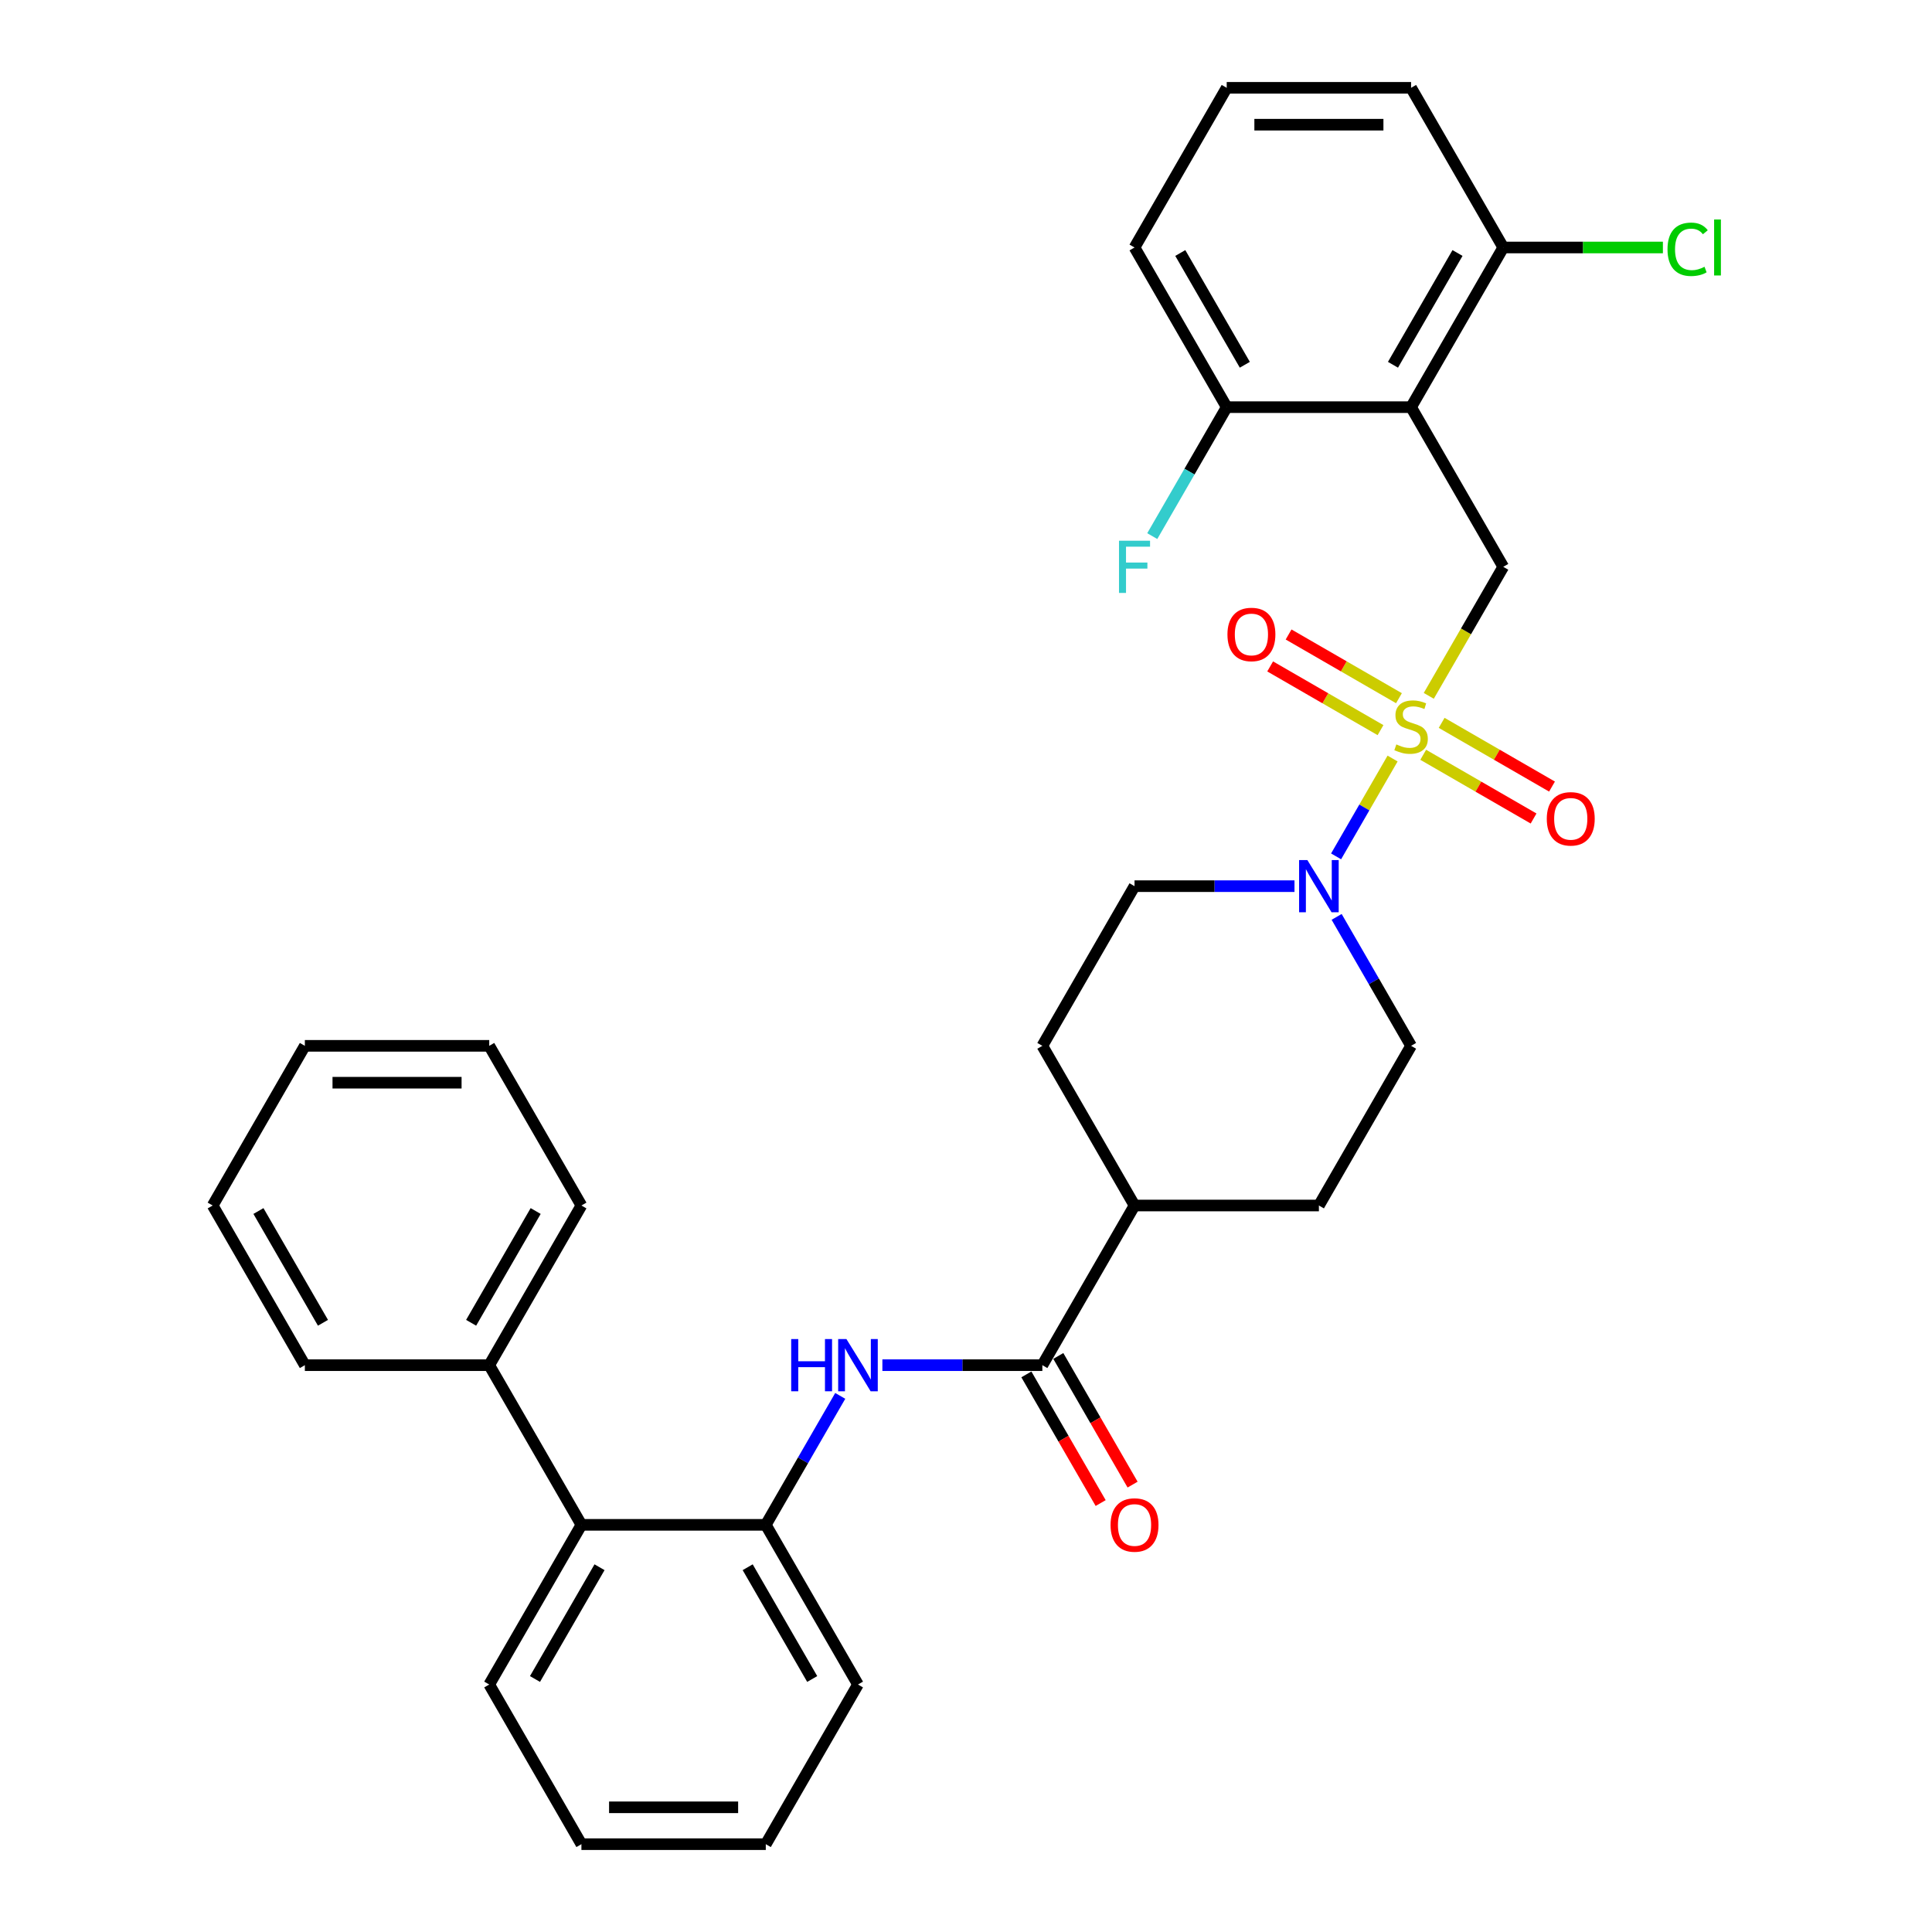 <?xml version='1.0' encoding='iso-8859-1'?>
<svg version='1.1' baseProfile='full'
              xmlns='http://www.w3.org/2000/svg'
                      xmlns:rdkit='http://www.rdkit.org/xml'
                      xmlns:xlink='http://www.w3.org/1999/xlink'
                  xml:space='preserve'
width='1000px' height='1000px' viewBox='0 0 1000 1000'>
<!-- END OF HEADER -->
<rect style='opacity:1.0;fill:#FFFFFF;stroke:none' width='1000' height='1000' x='0' y='0'> </rect>
<path class='bond-1' d='M 720.799,392.619 L 706.18,417.938' style='fill:none;fill-rule:evenodd;stroke:#CCCC00;stroke-width:6px;stroke-linecap:butt;stroke-linejoin:miter;stroke-opacity:1' />
<path class='bond-1' d='M 706.18,417.938 L 691.562,443.258' style='fill:none;fill-rule:evenodd;stroke:#0000FF;stroke-width:6px;stroke-linecap:butt;stroke-linejoin:miter;stroke-opacity:1' />
<path class='bond-2' d='M 739.532,360.173 L 758.81,326.781' style='fill:none;fill-rule:evenodd;stroke:#CCCC00;stroke-width:6px;stroke-linecap:butt;stroke-linejoin:miter;stroke-opacity:1' />
<path class='bond-2' d='M 758.81,326.781 L 778.089,293.388' style='fill:none;fill-rule:evenodd;stroke:#000000;stroke-width:6px;stroke-linecap:butt;stroke-linejoin:miter;stroke-opacity:1' />
<path class='bond-6' d='M 736.654,390.678 L 765.214,407.167' style='fill:none;fill-rule:evenodd;stroke:#CCCC00;stroke-width:6px;stroke-linecap:butt;stroke-linejoin:miter;stroke-opacity:1' />
<path class='bond-6' d='M 765.214,407.167 L 793.775,423.657' style='fill:none;fill-rule:evenodd;stroke:#FF0000;stroke-width:6px;stroke-linecap:butt;stroke-linejoin:miter;stroke-opacity:1' />
<path class='bond-6' d='M 746.197,374.149 L 774.757,390.638' style='fill:none;fill-rule:evenodd;stroke:#CCCC00;stroke-width:6px;stroke-linecap:butt;stroke-linejoin:miter;stroke-opacity:1' />
<path class='bond-6' d='M 774.757,390.638 L 803.318,407.128' style='fill:none;fill-rule:evenodd;stroke:#FF0000;stroke-width:6px;stroke-linecap:butt;stroke-linejoin:miter;stroke-opacity:1' />
<path class='bond-7' d='M 724.095,361.388 L 695.535,344.899' style='fill:none;fill-rule:evenodd;stroke:#CCCC00;stroke-width:6px;stroke-linecap:butt;stroke-linejoin:miter;stroke-opacity:1' />
<path class='bond-7' d='M 695.535,344.899 L 666.974,328.409' style='fill:none;fill-rule:evenodd;stroke:#FF0000;stroke-width:6px;stroke-linecap:butt;stroke-linejoin:miter;stroke-opacity:1' />
<path class='bond-7' d='M 714.552,377.917 L 685.992,361.428' style='fill:none;fill-rule:evenodd;stroke:#CCCC00;stroke-width:6px;stroke-linecap:butt;stroke-linejoin:miter;stroke-opacity:1' />
<path class='bond-7' d='M 685.992,361.428 L 657.431,344.938' style='fill:none;fill-rule:evenodd;stroke:#FF0000;stroke-width:6px;stroke-linecap:butt;stroke-linejoin:miter;stroke-opacity:1' />
<path class='bond-0' d='M 730.374,210.744 L 778.089,293.388' style='fill:none;fill-rule:evenodd;stroke:#000000;stroke-width:6px;stroke-linecap:butt;stroke-linejoin:miter;stroke-opacity:1' />
<path class='bond-9' d='M 730.374,210.744 L 778.089,128.099' style='fill:none;fill-rule:evenodd;stroke:#000000;stroke-width:6px;stroke-linecap:butt;stroke-linejoin:miter;stroke-opacity:1' />
<path class='bond-9' d='M 721.003,188.804 L 754.403,130.953' style='fill:none;fill-rule:evenodd;stroke:#000000;stroke-width:6px;stroke-linecap:butt;stroke-linejoin:miter;stroke-opacity:1' />
<path class='bond-10' d='M 730.374,210.744 L 634.945,210.744' style='fill:none;fill-rule:evenodd;stroke:#000000;stroke-width:6px;stroke-linecap:butt;stroke-linejoin:miter;stroke-opacity:1' />
<path class='bond-12' d='M 670.025,458.678 L 628.627,458.678' style='fill:none;fill-rule:evenodd;stroke:#0000FF;stroke-width:6px;stroke-linecap:butt;stroke-linejoin:miter;stroke-opacity:1' />
<path class='bond-12' d='M 628.627,458.678 L 587.23,458.678' style='fill:none;fill-rule:evenodd;stroke:#000000;stroke-width:6px;stroke-linecap:butt;stroke-linejoin:miter;stroke-opacity:1' />
<path class='bond-13' d='M 691.839,474.576 L 711.107,507.949' style='fill:none;fill-rule:evenodd;stroke:#0000FF;stroke-width:6px;stroke-linecap:butt;stroke-linejoin:miter;stroke-opacity:1' />
<path class='bond-13' d='M 711.107,507.949 L 730.374,541.322' style='fill:none;fill-rule:evenodd;stroke:#000000;stroke-width:6px;stroke-linecap:butt;stroke-linejoin:miter;stroke-opacity:1' />
<path class='bond-3' d='M 539.515,706.612 L 587.23,623.967' style='fill:none;fill-rule:evenodd;stroke:#000000;stroke-width:6px;stroke-linecap:butt;stroke-linejoin:miter;stroke-opacity:1' />
<path class='bond-4' d='M 539.515,706.612 L 498.117,706.612' style='fill:none;fill-rule:evenodd;stroke:#000000;stroke-width:6px;stroke-linecap:butt;stroke-linejoin:miter;stroke-opacity:1' />
<path class='bond-4' d='M 498.117,706.612 L 456.72,706.612' style='fill:none;fill-rule:evenodd;stroke:#0000FF;stroke-width:6px;stroke-linecap:butt;stroke-linejoin:miter;stroke-opacity:1' />
<path class='bond-14' d='M 531.25,711.383 L 550.474,744.68' style='fill:none;fill-rule:evenodd;stroke:#000000;stroke-width:6px;stroke-linecap:butt;stroke-linejoin:miter;stroke-opacity:1' />
<path class='bond-14' d='M 550.474,744.68 L 569.698,777.976' style='fill:none;fill-rule:evenodd;stroke:#FF0000;stroke-width:6px;stroke-linecap:butt;stroke-linejoin:miter;stroke-opacity:1' />
<path class='bond-14' d='M 547.779,701.84 L 567.003,735.137' style='fill:none;fill-rule:evenodd;stroke:#000000;stroke-width:6px;stroke-linecap:butt;stroke-linejoin:miter;stroke-opacity:1' />
<path class='bond-14' d='M 567.003,735.137 L 586.227,768.433' style='fill:none;fill-rule:evenodd;stroke:#FF0000;stroke-width:6px;stroke-linecap:butt;stroke-linejoin:miter;stroke-opacity:1' />
<path class='bond-5' d='M 434.906,722.51 L 415.638,755.883' style='fill:none;fill-rule:evenodd;stroke:#0000FF;stroke-width:6px;stroke-linecap:butt;stroke-linejoin:miter;stroke-opacity:1' />
<path class='bond-5' d='M 415.638,755.883 L 396.37,789.256' style='fill:none;fill-rule:evenodd;stroke:#000000;stroke-width:6px;stroke-linecap:butt;stroke-linejoin:miter;stroke-opacity:1' />
<path class='bond-8' d='M 396.37,789.256 L 300.94,789.256' style='fill:none;fill-rule:evenodd;stroke:#000000;stroke-width:6px;stroke-linecap:butt;stroke-linejoin:miter;stroke-opacity:1' />
<path class='bond-20' d='M 396.37,789.256 L 444.085,871.901' style='fill:none;fill-rule:evenodd;stroke:#000000;stroke-width:6px;stroke-linecap:butt;stroke-linejoin:miter;stroke-opacity:1' />
<path class='bond-20' d='M 386.999,811.196 L 420.399,869.047' style='fill:none;fill-rule:evenodd;stroke:#000000;stroke-width:6px;stroke-linecap:butt;stroke-linejoin:miter;stroke-opacity:1' />
<path class='bond-15' d='M 300.94,789.256 L 253.226,706.612' style='fill:none;fill-rule:evenodd;stroke:#000000;stroke-width:6px;stroke-linecap:butt;stroke-linejoin:miter;stroke-opacity:1' />
<path class='bond-22' d='M 300.94,789.256 L 253.226,871.901' style='fill:none;fill-rule:evenodd;stroke:#000000;stroke-width:6px;stroke-linecap:butt;stroke-linejoin:miter;stroke-opacity:1' />
<path class='bond-22' d='M 310.312,811.196 L 276.912,869.047' style='fill:none;fill-rule:evenodd;stroke:#000000;stroke-width:6px;stroke-linecap:butt;stroke-linejoin:miter;stroke-opacity:1' />
<path class='bond-19' d='M 778.089,128.099 L 819.401,128.099' style='fill:none;fill-rule:evenodd;stroke:#000000;stroke-width:6px;stroke-linecap:butt;stroke-linejoin:miter;stroke-opacity:1' />
<path class='bond-19' d='M 819.401,128.099 L 860.713,128.099' style='fill:none;fill-rule:evenodd;stroke:#00CC00;stroke-width:6px;stroke-linecap:butt;stroke-linejoin:miter;stroke-opacity:1' />
<path class='bond-23' d='M 778.089,128.099 L 730.374,45.455' style='fill:none;fill-rule:evenodd;stroke:#000000;stroke-width:6px;stroke-linecap:butt;stroke-linejoin:miter;stroke-opacity:1' />
<path class='bond-18' d='M 634.945,210.744 L 615.677,244.117' style='fill:none;fill-rule:evenodd;stroke:#000000;stroke-width:6px;stroke-linecap:butt;stroke-linejoin:miter;stroke-opacity:1' />
<path class='bond-18' d='M 615.677,244.117 L 596.409,277.49' style='fill:none;fill-rule:evenodd;stroke:#33CCCC;stroke-width:6px;stroke-linecap:butt;stroke-linejoin:miter;stroke-opacity:1' />
<path class='bond-24' d='M 634.945,210.744 L 587.23,128.099' style='fill:none;fill-rule:evenodd;stroke:#000000;stroke-width:6px;stroke-linecap:butt;stroke-linejoin:miter;stroke-opacity:1' />
<path class='bond-24' d='M 644.316,188.804 L 610.916,130.953' style='fill:none;fill-rule:evenodd;stroke:#000000;stroke-width:6px;stroke-linecap:butt;stroke-linejoin:miter;stroke-opacity:1' />
<path class='bond-11' d='M 587.23,623.967 L 682.66,623.967' style='fill:none;fill-rule:evenodd;stroke:#000000;stroke-width:6px;stroke-linecap:butt;stroke-linejoin:miter;stroke-opacity:1' />
<path class='bond-32' d='M 587.23,623.967 L 539.515,541.322' style='fill:none;fill-rule:evenodd;stroke:#000000;stroke-width:6px;stroke-linecap:butt;stroke-linejoin:miter;stroke-opacity:1' />
<path class='bond-17' d='M 587.23,458.678 L 539.515,541.322' style='fill:none;fill-rule:evenodd;stroke:#000000;stroke-width:6px;stroke-linecap:butt;stroke-linejoin:miter;stroke-opacity:1' />
<path class='bond-16' d='M 730.374,541.322 L 682.66,623.967' style='fill:none;fill-rule:evenodd;stroke:#000000;stroke-width:6px;stroke-linecap:butt;stroke-linejoin:miter;stroke-opacity:1' />
<path class='bond-25' d='M 253.226,706.612 L 300.94,623.967' style='fill:none;fill-rule:evenodd;stroke:#000000;stroke-width:6px;stroke-linecap:butt;stroke-linejoin:miter;stroke-opacity:1' />
<path class='bond-25' d='M 243.854,684.672 L 277.254,626.821' style='fill:none;fill-rule:evenodd;stroke:#000000;stroke-width:6px;stroke-linecap:butt;stroke-linejoin:miter;stroke-opacity:1' />
<path class='bond-26' d='M 253.226,706.612 L 157.796,706.612' style='fill:none;fill-rule:evenodd;stroke:#000000;stroke-width:6px;stroke-linecap:butt;stroke-linejoin:miter;stroke-opacity:1' />
<path class='bond-27' d='M 444.085,871.901 L 396.37,954.545' style='fill:none;fill-rule:evenodd;stroke:#000000;stroke-width:6px;stroke-linecap:butt;stroke-linejoin:miter;stroke-opacity:1' />
<path class='bond-21' d='M 634.945,45.455 L 587.23,128.099' style='fill:none;fill-rule:evenodd;stroke:#000000;stroke-width:6px;stroke-linecap:butt;stroke-linejoin:miter;stroke-opacity:1' />
<path class='bond-33' d='M 634.945,45.455 L 730.374,45.455' style='fill:none;fill-rule:evenodd;stroke:#000000;stroke-width:6px;stroke-linecap:butt;stroke-linejoin:miter;stroke-opacity:1' />
<path class='bond-33' d='M 649.259,64.54 L 716.06,64.54' style='fill:none;fill-rule:evenodd;stroke:#000000;stroke-width:6px;stroke-linecap:butt;stroke-linejoin:miter;stroke-opacity:1' />
<path class='bond-34' d='M 253.226,871.901 L 300.94,954.545' style='fill:none;fill-rule:evenodd;stroke:#000000;stroke-width:6px;stroke-linecap:butt;stroke-linejoin:miter;stroke-opacity:1' />
<path class='bond-30' d='M 300.94,623.967 L 253.226,541.322' style='fill:none;fill-rule:evenodd;stroke:#000000;stroke-width:6px;stroke-linecap:butt;stroke-linejoin:miter;stroke-opacity:1' />
<path class='bond-29' d='M 157.796,706.612 L 110.081,623.967' style='fill:none;fill-rule:evenodd;stroke:#000000;stroke-width:6px;stroke-linecap:butt;stroke-linejoin:miter;stroke-opacity:1' />
<path class='bond-29' d='M 167.167,684.672 L 133.767,626.821' style='fill:none;fill-rule:evenodd;stroke:#000000;stroke-width:6px;stroke-linecap:butt;stroke-linejoin:miter;stroke-opacity:1' />
<path class='bond-28' d='M 396.37,954.545 L 300.94,954.545' style='fill:none;fill-rule:evenodd;stroke:#000000;stroke-width:6px;stroke-linecap:butt;stroke-linejoin:miter;stroke-opacity:1' />
<path class='bond-28' d='M 382.056,935.459 L 315.255,935.459' style='fill:none;fill-rule:evenodd;stroke:#000000;stroke-width:6px;stroke-linecap:butt;stroke-linejoin:miter;stroke-opacity:1' />
<path class='bond-31' d='M 110.081,623.967 L 157.796,541.322' style='fill:none;fill-rule:evenodd;stroke:#000000;stroke-width:6px;stroke-linecap:butt;stroke-linejoin:miter;stroke-opacity:1' />
<path class='bond-35' d='M 253.226,541.322 L 157.796,541.322' style='fill:none;fill-rule:evenodd;stroke:#000000;stroke-width:6px;stroke-linecap:butt;stroke-linejoin:miter;stroke-opacity:1' />
<path class='bond-35' d='M 238.911,560.408 L 172.11,560.408' style='fill:none;fill-rule:evenodd;stroke:#000000;stroke-width:6px;stroke-linecap:butt;stroke-linejoin:miter;stroke-opacity:1' />
<path  class='atom-0' d='M 722.74 385.309
Q 723.045 385.423, 724.305 385.958
Q 725.565 386.492, 726.939 386.836
Q 728.351 387.141, 729.726 387.141
Q 732.283 387.141, 733.772 385.92
Q 735.26 384.66, 735.26 382.484
Q 735.26 380.995, 734.497 380.079
Q 733.772 379.163, 732.627 378.667
Q 731.481 378.171, 729.573 377.598
Q 727.168 376.873, 725.718 376.186
Q 724.305 375.499, 723.275 374.048
Q 722.282 372.598, 722.282 370.155
Q 722.282 366.757, 724.572 364.658
Q 726.901 362.558, 731.481 362.558
Q 734.612 362.558, 738.162 364.047
L 737.284 366.986
Q 734.039 365.65, 731.596 365.65
Q 728.962 365.65, 727.512 366.757
Q 726.061 367.826, 726.099 369.697
Q 726.099 371.147, 726.825 372.025
Q 727.588 372.903, 728.657 373.399
Q 729.764 373.895, 731.596 374.468
Q 734.039 375.231, 735.49 375.995
Q 736.94 376.758, 737.971 378.323
Q 739.04 379.85, 739.04 382.484
Q 739.04 386.225, 736.52 388.248
Q 734.039 390.233, 729.878 390.233
Q 727.473 390.233, 725.641 389.699
Q 723.847 389.202, 721.709 388.324
L 722.74 385.309
' fill='#CCCC00'/>
<path  class='atom-2' d='M 676.686 445.165
L 685.542 459.479
Q 686.42 460.892, 687.832 463.449
Q 689.244 466.007, 689.321 466.159
L 689.321 445.165
L 692.909 445.165
L 692.909 472.191
L 689.206 472.191
L 679.701 456.54
Q 678.594 454.708, 677.411 452.608
Q 676.266 450.509, 675.922 449.86
L 675.922 472.191
L 672.41 472.191
L 672.41 445.165
L 676.686 445.165
' fill='#0000FF'/>
<path  class='atom-5' d='M 409.52 693.099
L 413.185 693.099
L 413.185 704.588
L 427.003 704.588
L 427.003 693.099
L 430.668 693.099
L 430.668 720.124
L 427.003 720.124
L 427.003 707.642
L 413.185 707.642
L 413.185 720.124
L 409.52 720.124
L 409.52 693.099
' fill='#0000FF'/>
<path  class='atom-5' d='M 438.111 693.099
L 446.967 707.413
Q 447.845 708.826, 449.257 711.383
Q 450.67 713.941, 450.746 714.093
L 450.746 693.099
L 454.334 693.099
L 454.334 720.124
L 450.632 720.124
L 441.127 704.474
Q 440.02 702.642, 438.836 700.542
Q 437.691 698.443, 437.348 697.794
L 437.348 720.124
L 433.836 720.124
L 433.836 693.099
L 438.111 693.099
' fill='#0000FF'/>
<path  class='atom-7' d='M 800.613 423.824
Q 800.613 417.335, 803.82 413.709
Q 807.026 410.082, 813.019 410.082
Q 819.012 410.082, 822.219 413.709
Q 825.425 417.335, 825.425 423.824
Q 825.425 430.39, 822.18 434.131
Q 818.936 437.833, 813.019 437.833
Q 807.064 437.833, 803.82 434.131
Q 800.613 430.428, 800.613 423.824
M 813.019 434.78
Q 817.142 434.78, 819.356 432.031
Q 821.608 429.245, 821.608 423.824
Q 821.608 418.518, 819.356 415.846
Q 817.142 413.136, 813.019 413.136
Q 808.897 413.136, 806.644 415.808
Q 804.43 418.48, 804.43 423.824
Q 804.43 429.283, 806.644 432.031
Q 808.897 434.78, 813.019 434.78
' fill='#FF0000'/>
<path  class='atom-8' d='M 635.324 328.395
Q 635.324 321.905, 638.53 318.279
Q 641.737 314.653, 647.73 314.653
Q 653.723 314.653, 656.929 318.279
Q 660.136 321.905, 660.136 328.395
Q 660.136 334.96, 656.891 338.701
Q 653.647 342.404, 647.73 342.404
Q 641.775 342.404, 638.53 338.701
Q 635.324 334.998, 635.324 328.395
M 647.73 339.35
Q 651.852 339.35, 654.066 336.601
Q 656.319 333.815, 656.319 328.395
Q 656.319 323.089, 654.066 320.417
Q 651.852 317.706, 647.73 317.706
Q 643.607 317.706, 641.355 320.378
Q 639.141 323.05, 639.141 328.395
Q 639.141 333.853, 641.355 336.601
Q 643.607 339.35, 647.73 339.35
' fill='#FF0000'/>
<path  class='atom-15' d='M 574.824 789.333
Q 574.824 782.843, 578.03 779.217
Q 581.237 775.591, 587.23 775.591
Q 593.223 775.591, 596.429 779.217
Q 599.636 782.843, 599.636 789.333
Q 599.636 795.898, 596.391 799.639
Q 593.146 803.342, 587.23 803.342
Q 581.275 803.342, 578.03 799.639
Q 574.824 795.936, 574.824 789.333
M 587.23 800.288
Q 591.352 800.288, 593.566 797.54
Q 595.818 794.753, 595.818 789.333
Q 595.818 784.027, 593.566 781.355
Q 591.352 778.644, 587.23 778.644
Q 583.107 778.644, 580.855 781.316
Q 578.641 783.988, 578.641 789.333
Q 578.641 794.791, 580.855 797.54
Q 583.107 800.288, 587.23 800.288
' fill='#FF0000'/>
<path  class='atom-19' d='M 579.195 279.876
L 595.265 279.876
L 595.265 282.967
L 582.821 282.967
L 582.821 291.174
L 593.891 291.174
L 593.891 294.305
L 582.821 294.305
L 582.821 306.901
L 579.195 306.901
L 579.195 279.876
' fill='#33CCCC'/>
<path  class='atom-20' d='M 863.098 129.034
Q 863.098 122.316, 866.228 118.804
Q 869.397 115.254, 875.39 115.254
Q 880.963 115.254, 883.94 119.186
L 881.421 121.247
Q 879.245 118.384, 875.39 118.384
Q 871.305 118.384, 869.129 121.133
Q 866.992 123.843, 866.992 129.034
Q 866.992 134.378, 869.206 137.127
Q 871.458 139.875, 875.81 139.875
Q 878.787 139.875, 882.261 138.081
L 883.329 140.944
Q 881.917 141.86, 879.779 142.395
Q 877.642 142.929, 875.275 142.929
Q 869.397 142.929, 866.228 139.341
Q 863.098 135.753, 863.098 129.034
' fill='#00CC00'/>
<path  class='atom-20' d='M 887.223 113.613
L 890.735 113.613
L 890.735 142.585
L 887.223 142.585
L 887.223 113.613
' fill='#00CC00'/>
</svg>
